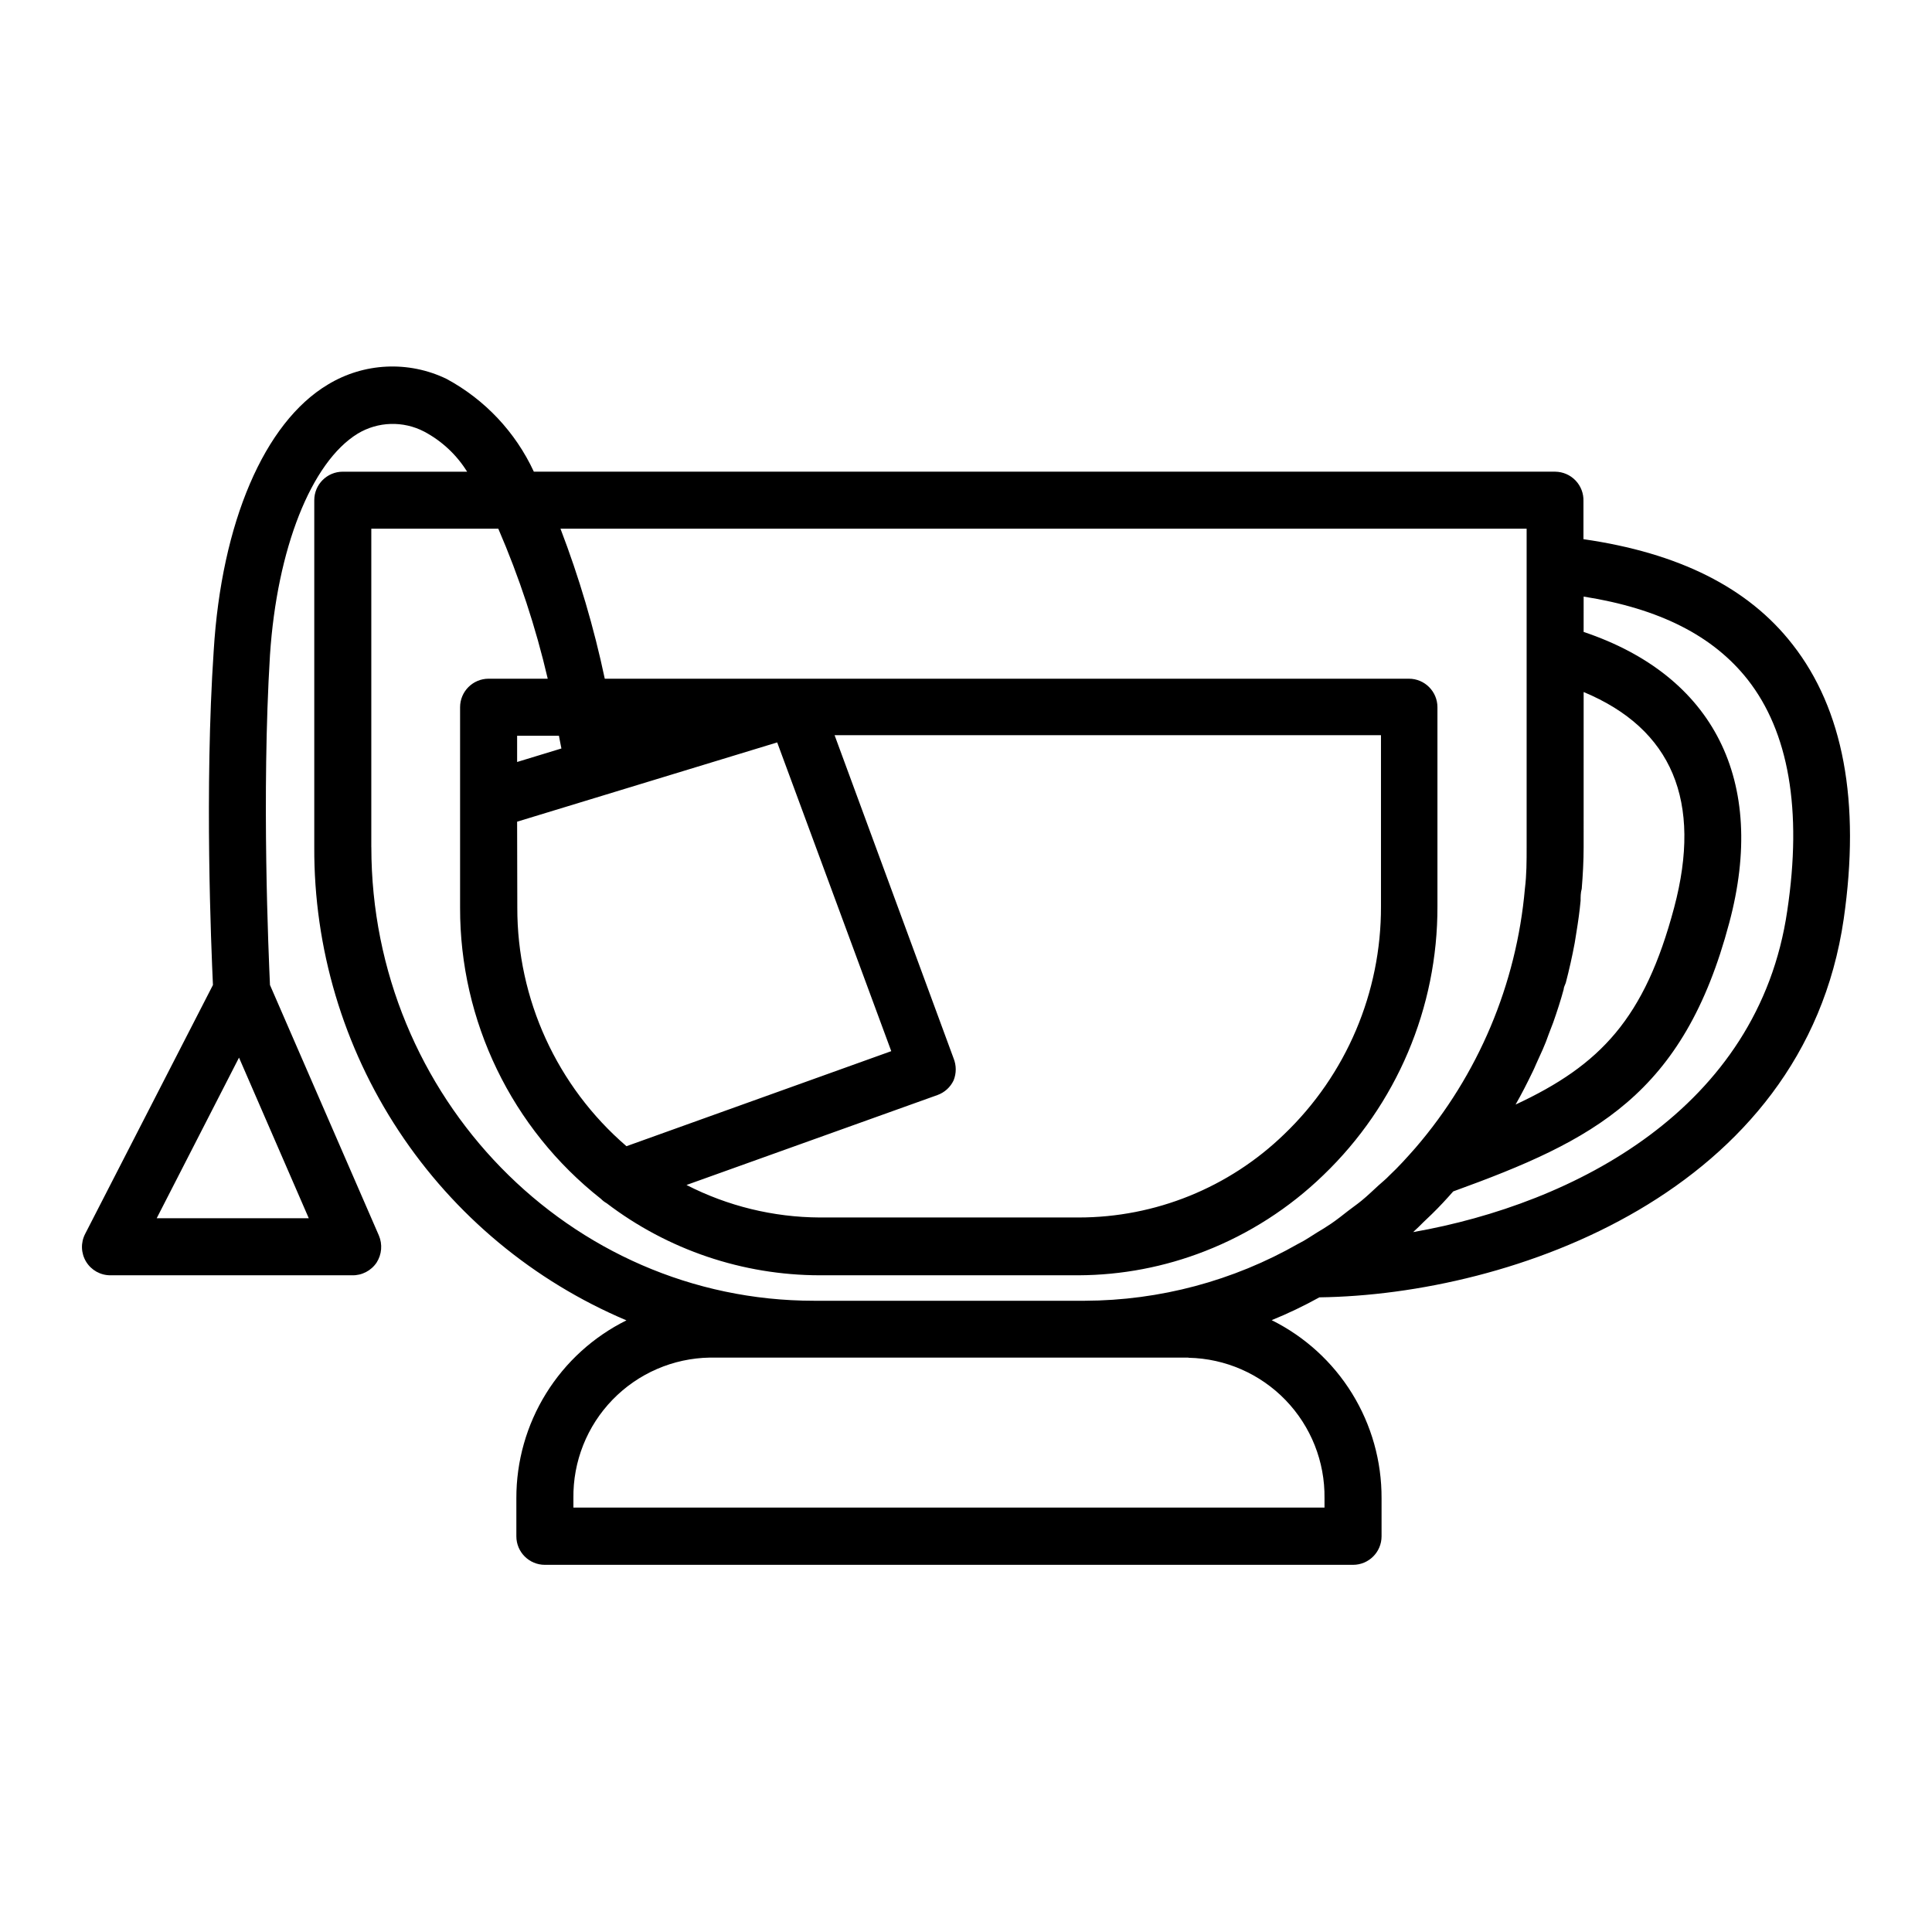 <?xml version="1.0" encoding="UTF-8"?>
<!-- Uploaded to: ICON Repo, www.svgrepo.com, Generator: ICON Repo Mixer Tools -->
<svg fill="#000000" width="800px" height="800px" version="1.1" viewBox="144 144 512 512" xmlns="http://www.w3.org/2000/svg">
 <path d="m619.05 314.8c-11.738-15.113-30.23-24.285-55.418-27.91v-10.078c0.066-2.031-0.684-4-2.09-5.473-1.402-1.469-3.336-2.309-5.367-2.336h-270.7c-4.856-10.477-12.969-19.102-23.125-24.586-10.074-4.875-21.93-4.305-31.488 1.512-16.828 10.078-28.164 36.578-30.23 70.535-2.469 36.676-0.656 78.492-0.199 88.566l-33.859 65.949c-1.219 2.336-1.125 5.137 0.246 7.387s3.82 3.613 6.457 3.598h63.984c2.617 0.078 5.09-1.199 6.547-3.375 1.367-2.141 1.594-4.816 0.605-7.156l-28.867-66.402c-0.352-7.961-2.266-50.383 0-87.41 1.863-28.211 10.934-51.137 23.227-58.691 5.379-3.246 12.059-3.453 17.633-0.555 4.668 2.473 8.598 6.141 11.387 10.629h-32.949c-4.176 0-7.559 3.383-7.559 7.559v91.945c-0.121 26.73 7.668 52.902 22.391 75.215 14.719 22.312 35.711 39.773 60.336 50.184-8.781 4.352-16.164 11.078-21.32 19.41-5.156 8.336-7.875 17.945-7.852 27.746v10.078-0.004c0 4.176 3.383 7.559 7.559 7.559h214.17c4.172 0 7.559-3.383 7.559-7.559v-10.074c0.043-9.805-2.664-19.426-7.809-27.77-5.148-8.344-12.531-15.078-21.312-19.438 4.332-1.762 8.555-3.781 12.645-6.047 50.785-0.656 128.37-27.559 138.95-100.26 4.484-31.086-0.098-55.57-13.551-72.75zm-393.22 152.05h-40.305l21.816-42.57zm324.3-38.746c0.352-0.707 0.656-1.41 0.957-2.117 1.211-2.672 2.367-5.039 3.375-8.012l1.16-3.023c1.008-2.871 1.965-5.793 2.769-8.766 0-0.555 0.352-1.109 0.555-1.715 0.906-3.477 1.715-7.055 2.367-10.578l0.453-2.82c0.453-2.769 0.855-5.594 1.109-8.363 0-1.059 0-2.117 0.301-3.176 0.301-3.68 0.504-7.356 0.504-11.035l0.004-41.105c23.426 9.773 31.488 28.918 23.98 57.133-7.809 29.371-19.496 41.715-42.02 52.195 1.613-2.82 3.074-5.695 4.484-8.617zm-307.73-59.598v-84.391h33.656c5.547 12.832 9.93 26.137 13.098 39.75h-15.668c-4.176 0-7.559 3.387-7.559 7.559v53.102c-0.074 30.098 13.691 58.559 37.332 77.184 0.449 0.457 0.957 0.848 1.512 1.16 16.219 12.355 36.039 19.062 56.43 19.094h68.617c11.465-0.047 22.824-2.215 33.504-6.398 11.695-4.566 22.367-11.418 31.387-20.152 19.387-18.617 30.312-44.359 30.227-71.238v-52.75c0-4.172-3.383-7.559-7.555-7.559h-213.11c-2.863-13.535-6.785-26.828-11.738-39.75h256.04v84.391c0 3.68 0 7.305-0.453 10.934v-0.004c-2.227 25.398-12.379 49.453-29.02 68.773-2.215 2.519-4.484 5.039-6.902 7.305-0.906 0.957-1.914 1.762-2.922 2.672-1.008 0.906-2.922 2.769-4.484 4.031-1.562 1.258-2.367 1.762-3.527 2.672-1.16 0.906-2.922 2.316-4.484 3.375-1.562 1.059-2.418 1.562-3.68 2.316-1.258 0.754-3.176 2.117-5.039 3.023l0.004-0.004c-17.234 9.84-36.727 15.047-56.574 15.113h-71.793c-64.691 0-117.29-53.957-117.29-120.21zm38.641-6.75 68.922-21.008 30.23 81.82-70.18 25.191v-0.008c-18.418-15.855-28.98-38.973-28.922-63.277zm111.39 72.445c1.887-0.676 3.426-2.07 4.281-3.879 0.758-1.875 0.758-3.969 0-5.844l-31.539-85.648h144.8v45.344c0.082 22.82-9.207 44.676-25.695 60.457-14.609 14.129-34.137 22.023-54.461 22.016h-68.617c-12.27-0.066-24.352-3.016-35.27-8.613zm-99.652-91.844-11.738 3.578v-6.953h11.082c0.203 1.156 0.453 2.316 0.656 3.375zm166.26 161.47v-0.004c9.691 0.215 18.906 4.242 25.645 11.215 6.738 6.973 10.449 16.324 10.324 26.02v2.469h-199.05v-2.469c-0.133-9.738 3.598-19.133 10.379-26.121 6.781-6.988 16.059-11.004 25.797-11.16h126.71zm158.6-118.45c-7.66 52.5-56.426 77.637-99.148 85.145 0.957-0.855 1.863-1.762 2.769-2.672l2.215-2.117c1.965-1.914 3.828-3.93 5.644-5.996 37.383-13.551 61.062-25.594 73.152-71.188 10.078-37.633-4.082-65.496-38.594-77.082l0.004-9.367c20.152 3.176 34.359 10.43 43.48 22.016 10.828 13.805 14.508 34.41 10.477 61.262z"/>
</svg>